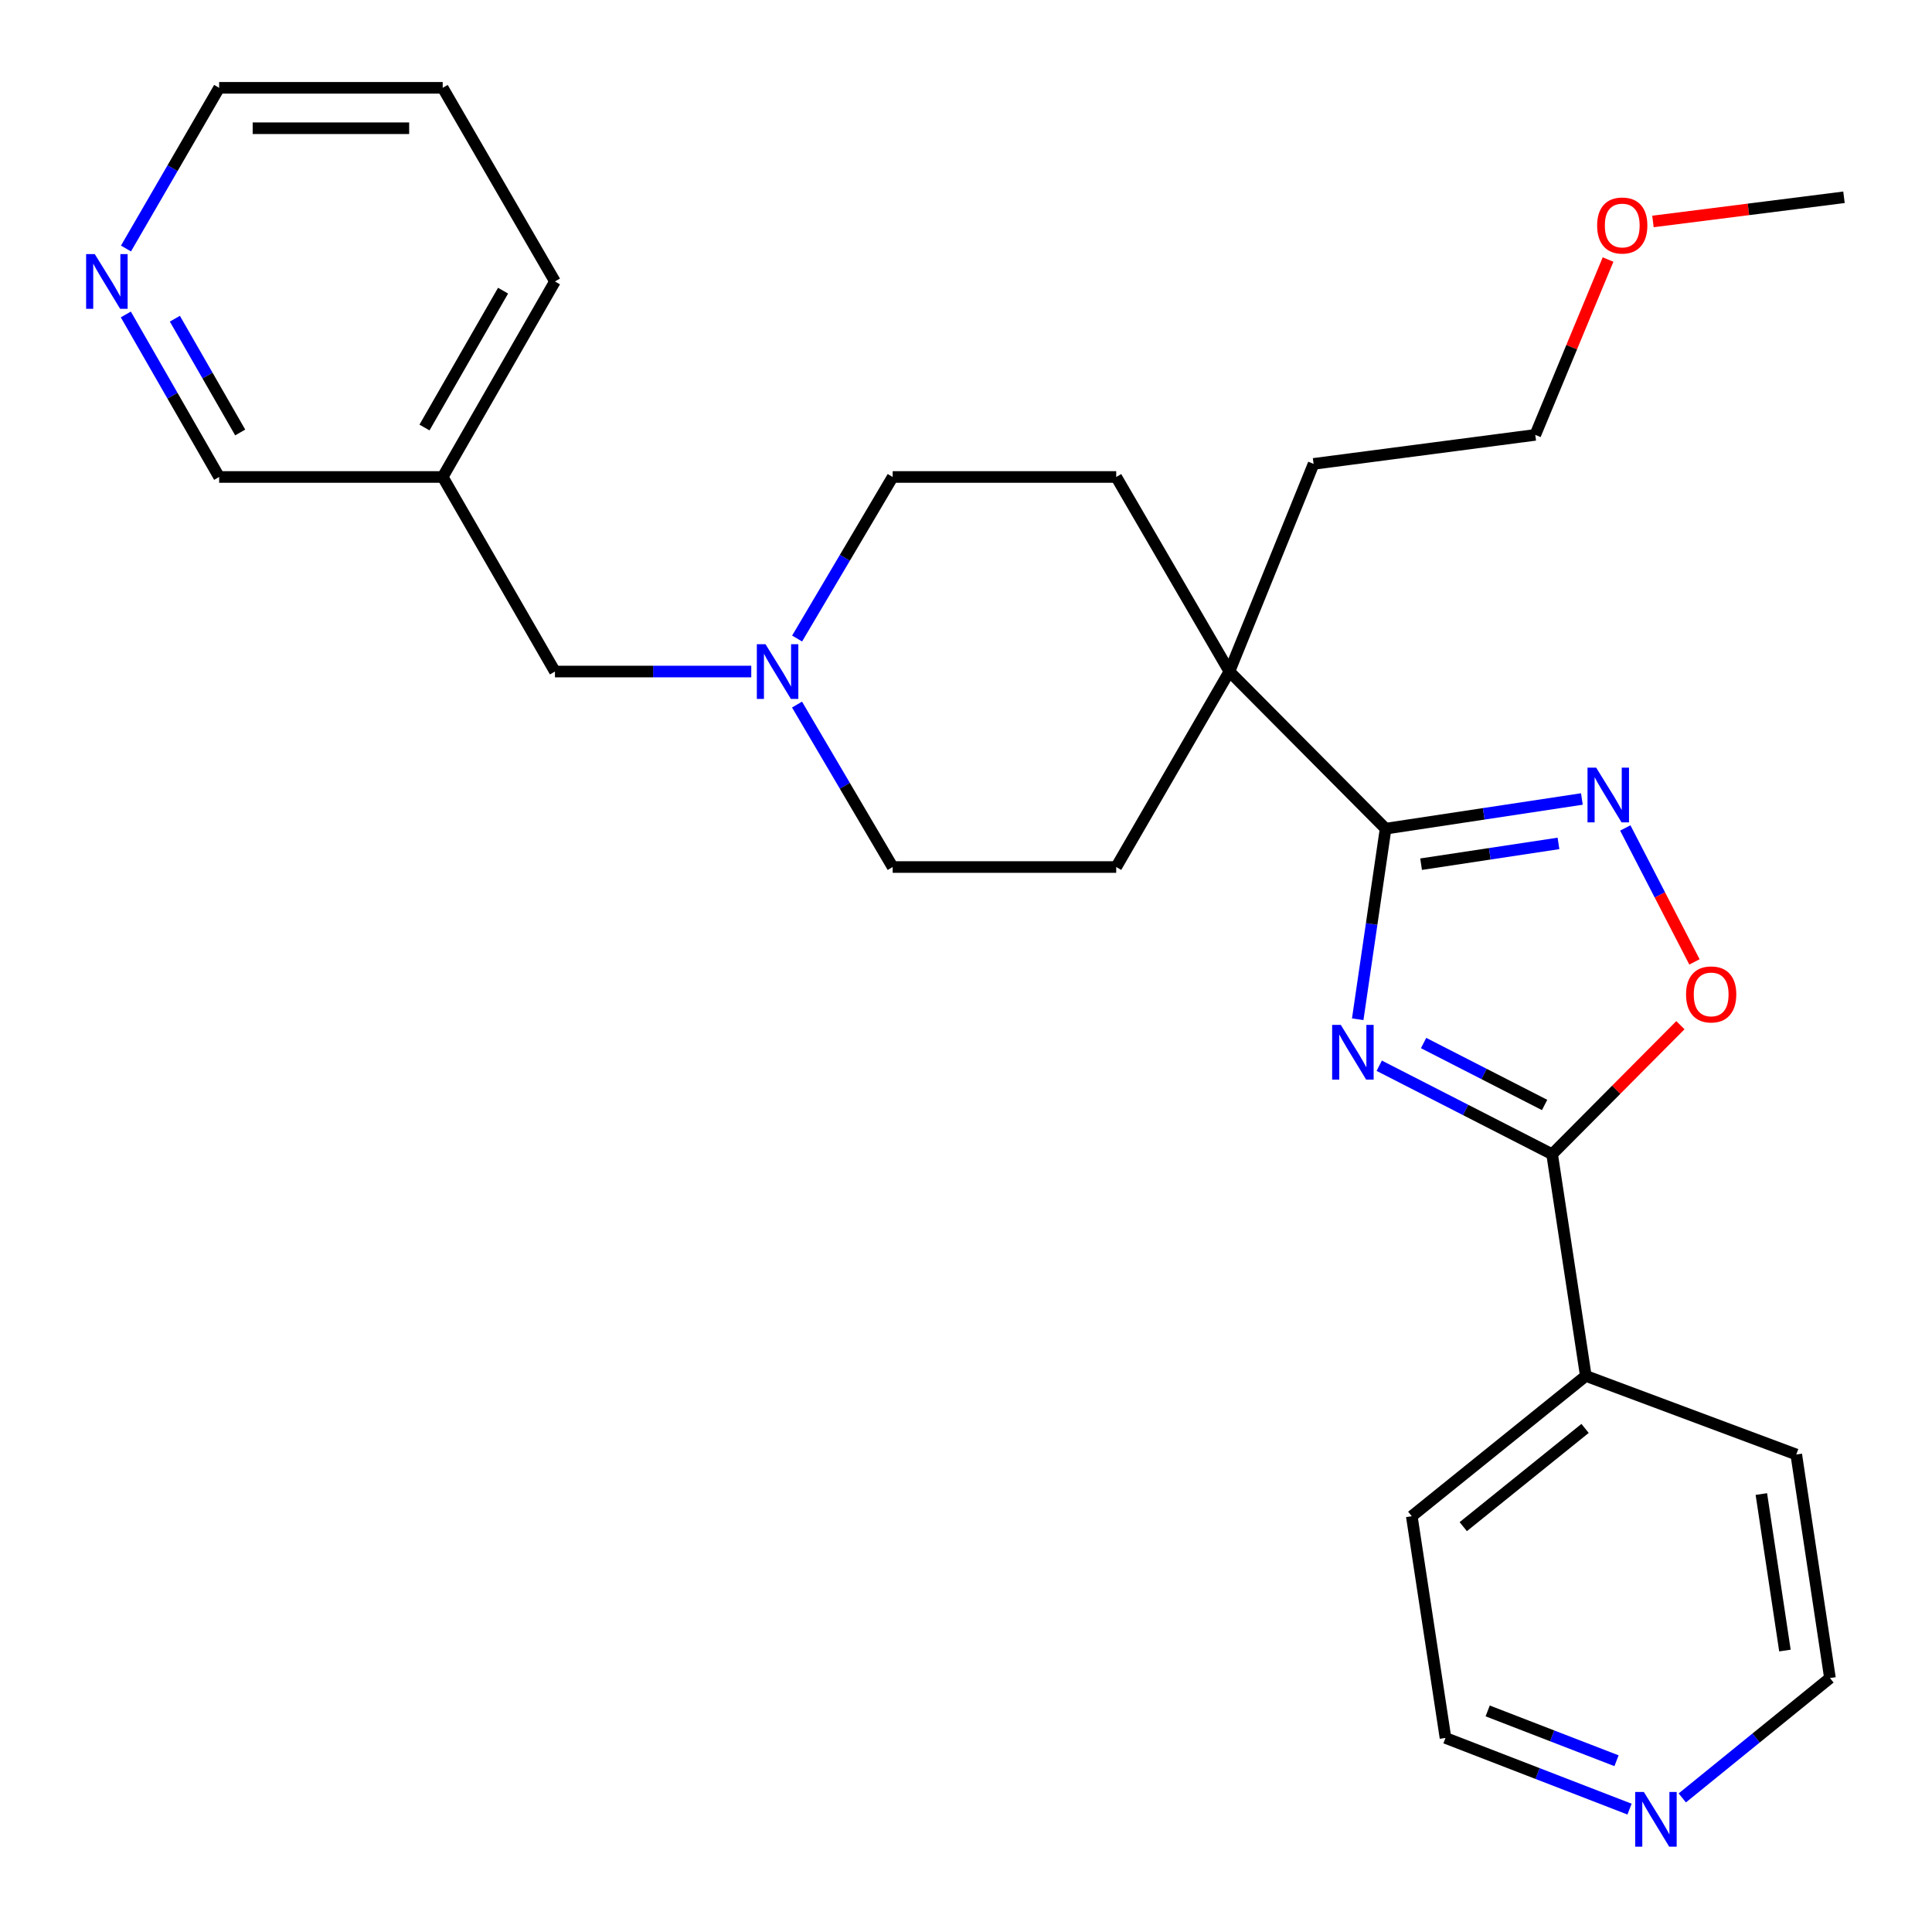 <?xml version='1.0' encoding='iso-8859-1'?>
<svg version='1.1' baseProfile='full'
              xmlns='http://www.w3.org/2000/svg'
                      xmlns:rdkit='http://www.rdkit.org/xml'
                      xmlns:xlink='http://www.w3.org/1999/xlink'
                  xml:space='preserve'
width='1000px' height='1000px' viewBox='0 0 1000 1000'>
<!-- END OF HEADER -->
<rect style='opacity:1.0;fill:#FFFFFF;stroke:none' width='1000' height='1000' x='0' y='0'> </rect>
<path class='bond-0' d='M 702.752,527.561 L 709.969,478.241' style='fill:none;fill-rule:evenodd;stroke:#0000FF;stroke-width:6px;stroke-linecap:butt;stroke-linejoin:miter;stroke-opacity:1' />
<path class='bond-0' d='M 709.969,478.241 L 717.186,428.921' style='fill:none;fill-rule:evenodd;stroke:#000000;stroke-width:6px;stroke-linecap:butt;stroke-linejoin:miter;stroke-opacity:1' />
<path class='bond-1' d='M 713.888,551.623 L 758.633,574.523' style='fill:none;fill-rule:evenodd;stroke:#0000FF;stroke-width:6px;stroke-linecap:butt;stroke-linejoin:miter;stroke-opacity:1' />
<path class='bond-1' d='M 758.633,574.523 L 803.377,597.422' style='fill:none;fill-rule:evenodd;stroke:#000000;stroke-width:6px;stroke-linecap:butt;stroke-linejoin:miter;stroke-opacity:1' />
<path class='bond-1' d='M 736.843,539.87 L 768.164,555.899' style='fill:none;fill-rule:evenodd;stroke:#0000FF;stroke-width:6px;stroke-linecap:butt;stroke-linejoin:miter;stroke-opacity:1' />
<path class='bond-1' d='M 768.164,555.899 L 799.485,571.929' style='fill:none;fill-rule:evenodd;stroke:#000000;stroke-width:6px;stroke-linecap:butt;stroke-linejoin:miter;stroke-opacity:1' />
<path class='bond-2' d='M 717.186,428.921 L 767.982,421.237' style='fill:none;fill-rule:evenodd;stroke:#000000;stroke-width:6px;stroke-linecap:butt;stroke-linejoin:miter;stroke-opacity:1' />
<path class='bond-2' d='M 767.982,421.237 L 818.779,413.553' style='fill:none;fill-rule:evenodd;stroke:#0000FF;stroke-width:6px;stroke-linecap:butt;stroke-linejoin:miter;stroke-opacity:1' />
<path class='bond-2' d='M 735.554,447.301 L 771.111,441.922' style='fill:none;fill-rule:evenodd;stroke:#000000;stroke-width:6px;stroke-linecap:butt;stroke-linejoin:miter;stroke-opacity:1' />
<path class='bond-2' d='M 771.111,441.922 L 806.669,436.543' style='fill:none;fill-rule:evenodd;stroke:#0000FF;stroke-width:6px;stroke-linecap:butt;stroke-linejoin:miter;stroke-opacity:1' />
<path class='bond-4' d='M 717.186,428.921 L 636.341,347.588' style='fill:none;fill-rule:evenodd;stroke:#000000;stroke-width:6px;stroke-linecap:butt;stroke-linejoin:miter;stroke-opacity:1' />
<path class='bond-3' d='M 803.377,597.422 L 836.578,564.028' style='fill:none;fill-rule:evenodd;stroke:#000000;stroke-width:6px;stroke-linecap:butt;stroke-linejoin:miter;stroke-opacity:1' />
<path class='bond-3' d='M 836.578,564.028 L 869.779,530.635' style='fill:none;fill-rule:evenodd;stroke:#FF0000;stroke-width:6px;stroke-linecap:butt;stroke-linejoin:miter;stroke-opacity:1' />
<path class='bond-6' d='M 803.377,597.422 L 820.811,712.169' style='fill:none;fill-rule:evenodd;stroke:#000000;stroke-width:6px;stroke-linecap:butt;stroke-linejoin:miter;stroke-opacity:1' />
<path class='bond-27' d='M 841.245,428.55 L 859.148,463.216' style='fill:none;fill-rule:evenodd;stroke:#0000FF;stroke-width:6px;stroke-linecap:butt;stroke-linejoin:miter;stroke-opacity:1' />
<path class='bond-27' d='M 859.148,463.216 L 877.052,497.882' style='fill:none;fill-rule:evenodd;stroke:#FF0000;stroke-width:6px;stroke-linecap:butt;stroke-linejoin:miter;stroke-opacity:1' />
<path class='bond-9' d='M 636.341,347.588 L 577.753,448.772' style='fill:none;fill-rule:evenodd;stroke:#000000;stroke-width:6px;stroke-linecap:butt;stroke-linejoin:miter;stroke-opacity:1' />
<path class='bond-10' d='M 636.341,347.588 L 577.753,246.881' style='fill:none;fill-rule:evenodd;stroke:#000000;stroke-width:6px;stroke-linecap:butt;stroke-linejoin:miter;stroke-opacity:1' />
<path class='bond-16' d='M 636.341,347.588 L 679.913,240.105' style='fill:none;fill-rule:evenodd;stroke:#000000;stroke-width:6px;stroke-linecap:butt;stroke-linejoin:miter;stroke-opacity:1' />
<path class='bond-5' d='M 412.582,330.503 L 437.312,288.692' style='fill:none;fill-rule:evenodd;stroke:#0000FF;stroke-width:6px;stroke-linecap:butt;stroke-linejoin:miter;stroke-opacity:1' />
<path class='bond-5' d='M 437.312,288.692 L 462.041,246.881' style='fill:none;fill-rule:evenodd;stroke:#000000;stroke-width:6px;stroke-linecap:butt;stroke-linejoin:miter;stroke-opacity:1' />
<path class='bond-11' d='M 388.856,347.588 L 338.049,347.588' style='fill:none;fill-rule:evenodd;stroke:#0000FF;stroke-width:6px;stroke-linecap:butt;stroke-linejoin:miter;stroke-opacity:1' />
<path class='bond-11' d='M 338.049,347.588 L 287.242,347.588' style='fill:none;fill-rule:evenodd;stroke:#000000;stroke-width:6px;stroke-linecap:butt;stroke-linejoin:miter;stroke-opacity:1' />
<path class='bond-29' d='M 412.54,364.684 L 437.291,406.728' style='fill:none;fill-rule:evenodd;stroke:#0000FF;stroke-width:6px;stroke-linecap:butt;stroke-linejoin:miter;stroke-opacity:1' />
<path class='bond-29' d='M 437.291,406.728 L 462.041,448.772' style='fill:none;fill-rule:evenodd;stroke:#000000;stroke-width:6px;stroke-linecap:butt;stroke-linejoin:miter;stroke-opacity:1' />
<path class='bond-21' d='M 820.811,712.169 L 929.747,752.847' style='fill:none;fill-rule:evenodd;stroke:#000000;stroke-width:6px;stroke-linecap:butt;stroke-linejoin:miter;stroke-opacity:1' />
<path class='bond-22' d='M 820.811,712.169 L 730.738,784.797' style='fill:none;fill-rule:evenodd;stroke:#000000;stroke-width:6px;stroke-linecap:butt;stroke-linejoin:miter;stroke-opacity:1' />
<path class='bond-22' d='M 820.431,739.349 L 757.38,790.188' style='fill:none;fill-rule:evenodd;stroke:#000000;stroke-width:6px;stroke-linecap:butt;stroke-linejoin:miter;stroke-opacity:1' />
<path class='bond-7' d='M 65.125,162.763 L 89.277,204.822' style='fill:none;fill-rule:evenodd;stroke:#0000FF;stroke-width:6px;stroke-linecap:butt;stroke-linejoin:miter;stroke-opacity:1' />
<path class='bond-7' d='M 89.277,204.822 L 113.43,246.881' style='fill:none;fill-rule:evenodd;stroke:#000000;stroke-width:6px;stroke-linecap:butt;stroke-linejoin:miter;stroke-opacity:1' />
<path class='bond-7' d='M 90.512,164.963 L 107.419,194.404' style='fill:none;fill-rule:evenodd;stroke:#0000FF;stroke-width:6px;stroke-linecap:butt;stroke-linejoin:miter;stroke-opacity:1' />
<path class='bond-7' d='M 107.419,194.404 L 124.326,223.845' style='fill:none;fill-rule:evenodd;stroke:#000000;stroke-width:6px;stroke-linecap:butt;stroke-linejoin:miter;stroke-opacity:1' />
<path class='bond-30' d='M 65.207,128.629 L 89.319,87.042' style='fill:none;fill-rule:evenodd;stroke:#0000FF;stroke-width:6px;stroke-linecap:butt;stroke-linejoin:miter;stroke-opacity:1' />
<path class='bond-30' d='M 89.319,87.042 L 113.43,45.455' style='fill:none;fill-rule:evenodd;stroke:#000000;stroke-width:6px;stroke-linecap:butt;stroke-linejoin:miter;stroke-opacity:1' />
<path class='bond-8' d='M 843.447,936.393 L 795.815,917.974' style='fill:none;fill-rule:evenodd;stroke:#0000FF;stroke-width:6px;stroke-linecap:butt;stroke-linejoin:miter;stroke-opacity:1' />
<path class='bond-8' d='M 795.815,917.974 L 748.183,899.555' style='fill:none;fill-rule:evenodd;stroke:#000000;stroke-width:6px;stroke-linecap:butt;stroke-linejoin:miter;stroke-opacity:1' />
<path class='bond-8' d='M 836.703,911.355 L 803.36,898.462' style='fill:none;fill-rule:evenodd;stroke:#0000FF;stroke-width:6px;stroke-linecap:butt;stroke-linejoin:miter;stroke-opacity:1' />
<path class='bond-8' d='M 803.36,898.462 L 770.017,885.569' style='fill:none;fill-rule:evenodd;stroke:#000000;stroke-width:6px;stroke-linecap:butt;stroke-linejoin:miter;stroke-opacity:1' />
<path class='bond-28' d='M 870.747,930.602 L 908.964,899.58' style='fill:none;fill-rule:evenodd;stroke:#0000FF;stroke-width:6px;stroke-linecap:butt;stroke-linejoin:miter;stroke-opacity:1' />
<path class='bond-28' d='M 908.964,899.58 L 947.18,868.559' style='fill:none;fill-rule:evenodd;stroke:#000000;stroke-width:6px;stroke-linecap:butt;stroke-linejoin:miter;stroke-opacity:1' />
<path class='bond-14' d='M 577.753,448.772 L 462.041,448.772' style='fill:none;fill-rule:evenodd;stroke:#000000;stroke-width:6px;stroke-linecap:butt;stroke-linejoin:miter;stroke-opacity:1' />
<path class='bond-13' d='M 577.753,246.881 L 462.041,246.881' style='fill:none;fill-rule:evenodd;stroke:#000000;stroke-width:6px;stroke-linecap:butt;stroke-linejoin:miter;stroke-opacity:1' />
<path class='bond-12' d='M 287.242,347.588 L 229.142,246.881' style='fill:none;fill-rule:evenodd;stroke:#000000;stroke-width:6px;stroke-linecap:butt;stroke-linejoin:miter;stroke-opacity:1' />
<path class='bond-15' d='M 229.142,246.881 L 113.43,246.881' style='fill:none;fill-rule:evenodd;stroke:#000000;stroke-width:6px;stroke-linecap:butt;stroke-linejoin:miter;stroke-opacity:1' />
<path class='bond-23' d='M 229.142,246.881 L 287.242,145.685' style='fill:none;fill-rule:evenodd;stroke:#000000;stroke-width:6px;stroke-linecap:butt;stroke-linejoin:miter;stroke-opacity:1' />
<path class='bond-23' d='M 219.714,221.285 L 260.384,150.448' style='fill:none;fill-rule:evenodd;stroke:#000000;stroke-width:6px;stroke-linecap:butt;stroke-linejoin:miter;stroke-opacity:1' />
<path class='bond-24' d='M 679.913,240.105 L 794.66,225.089' style='fill:none;fill-rule:evenodd;stroke:#000000;stroke-width:6px;stroke-linecap:butt;stroke-linejoin:miter;stroke-opacity:1' />
<path class='bond-17' d='M 832.329,134.337 L 813.495,179.713' style='fill:none;fill-rule:evenodd;stroke:#FF0000;stroke-width:6px;stroke-linecap:butt;stroke-linejoin:miter;stroke-opacity:1' />
<path class='bond-17' d='M 813.495,179.713 L 794.66,225.089' style='fill:none;fill-rule:evenodd;stroke:#000000;stroke-width:6px;stroke-linecap:butt;stroke-linejoin:miter;stroke-opacity:1' />
<path class='bond-25' d='M 855.566,114.63 L 905.005,108.371' style='fill:none;fill-rule:evenodd;stroke:#FF0000;stroke-width:6px;stroke-linecap:butt;stroke-linejoin:miter;stroke-opacity:1' />
<path class='bond-25' d='M 905.005,108.371 L 954.444,102.113' style='fill:none;fill-rule:evenodd;stroke:#000000;stroke-width:6px;stroke-linecap:butt;stroke-linejoin:miter;stroke-opacity:1' />
<path class='bond-18' d='M 748.183,899.555 L 730.738,784.797' style='fill:none;fill-rule:evenodd;stroke:#000000;stroke-width:6px;stroke-linecap:butt;stroke-linejoin:miter;stroke-opacity:1' />
<path class='bond-19' d='M 947.18,868.559 L 929.747,752.847' style='fill:none;fill-rule:evenodd;stroke:#000000;stroke-width:6px;stroke-linecap:butt;stroke-linejoin:miter;stroke-opacity:1' />
<path class='bond-19' d='M 923.878,854.319 L 911.675,773.32' style='fill:none;fill-rule:evenodd;stroke:#000000;stroke-width:6px;stroke-linecap:butt;stroke-linejoin:miter;stroke-opacity:1' />
<path class='bond-20' d='M 113.43,45.455 L 229.142,45.455' style='fill:none;fill-rule:evenodd;stroke:#000000;stroke-width:6px;stroke-linecap:butt;stroke-linejoin:miter;stroke-opacity:1' />
<path class='bond-20' d='M 130.787,66.375 L 211.785,66.375' style='fill:none;fill-rule:evenodd;stroke:#000000;stroke-width:6px;stroke-linecap:butt;stroke-linejoin:miter;stroke-opacity:1' />
<path class='bond-26' d='M 287.242,145.685 L 229.142,45.455' style='fill:none;fill-rule:evenodd;stroke:#000000;stroke-width:6px;stroke-linecap:butt;stroke-linejoin:miter;stroke-opacity:1' />
<path  class='atom-0' d='M 693.992 530.485
L 703.272 545.485
Q 704.192 546.965, 705.672 549.645
Q 707.152 552.325, 707.232 552.485
L 707.232 530.485
L 710.992 530.485
L 710.992 558.805
L 707.112 558.805
L 697.152 542.405
Q 695.992 540.485, 694.752 538.285
Q 693.552 536.085, 693.192 535.405
L 693.192 558.805
L 689.512 558.805
L 689.512 530.485
L 693.992 530.485
' fill='#0000FF'/>
<path  class='atom-3' d='M 826.173 397.328
L 835.453 412.328
Q 836.373 413.808, 837.853 416.488
Q 839.333 419.168, 839.413 419.328
L 839.413 397.328
L 843.173 397.328
L 843.173 425.648
L 839.293 425.648
L 829.333 409.248
Q 828.173 407.328, 826.933 405.128
Q 825.733 402.928, 825.373 402.248
L 825.373 425.648
L 821.693 425.648
L 821.693 397.328
L 826.173 397.328
' fill='#0000FF'/>
<path  class='atom-4' d='M 872.698 514.704
Q 872.698 507.904, 876.058 504.104
Q 879.418 500.304, 885.698 500.304
Q 891.978 500.304, 895.338 504.104
Q 898.698 507.904, 898.698 514.704
Q 898.698 521.584, 895.298 525.504
Q 891.898 529.384, 885.698 529.384
Q 879.458 529.384, 876.058 525.504
Q 872.698 521.624, 872.698 514.704
M 885.698 526.184
Q 890.018 526.184, 892.338 523.304
Q 894.698 520.384, 894.698 514.704
Q 894.698 509.144, 892.338 506.344
Q 890.018 503.504, 885.698 503.504
Q 881.378 503.504, 879.018 506.304
Q 876.698 509.104, 876.698 514.704
Q 876.698 520.424, 879.018 523.304
Q 881.378 526.184, 885.698 526.184
' fill='#FF0000'/>
<path  class='atom-6' d='M 396.217 333.428
L 405.497 348.428
Q 406.417 349.908, 407.897 352.588
Q 409.377 355.268, 409.457 355.428
L 409.457 333.428
L 413.217 333.428
L 413.217 361.748
L 409.337 361.748
L 399.377 345.348
Q 398.217 343.428, 396.977 341.228
Q 395.777 339.028, 395.417 338.348
L 395.417 361.748
L 391.737 361.748
L 391.737 333.428
L 396.217 333.428
' fill='#0000FF'/>
<path  class='atom-8' d='M 49.058 131.525
L 58.338 146.525
Q 59.258 148.005, 60.738 150.685
Q 62.218 153.365, 62.298 153.525
L 62.298 131.525
L 66.058 131.525
L 66.058 159.845
L 62.178 159.845
L 52.218 143.445
Q 51.058 141.525, 49.818 139.325
Q 48.618 137.125, 48.258 136.445
L 48.258 159.845
L 44.578 159.845
L 44.578 131.525
L 49.058 131.525
' fill='#0000FF'/>
<path  class='atom-9' d='M 850.847 927.515
L 860.127 942.515
Q 861.047 943.995, 862.527 946.675
Q 864.007 949.355, 864.087 949.515
L 864.087 927.515
L 867.847 927.515
L 867.847 955.835
L 863.967 955.835
L 854.007 939.435
Q 852.847 937.515, 851.607 935.315
Q 850.407 933.115, 850.047 932.435
L 850.047 955.835
L 846.367 955.835
L 846.367 927.515
L 850.847 927.515
' fill='#0000FF'/>
<path  class='atom-18' d='M 826.674 116.721
Q 826.674 109.921, 830.034 106.121
Q 833.394 102.321, 839.674 102.321
Q 845.954 102.321, 849.314 106.121
Q 852.674 109.921, 852.674 116.721
Q 852.674 123.601, 849.274 127.521
Q 845.874 131.401, 839.674 131.401
Q 833.434 131.401, 830.034 127.521
Q 826.674 123.641, 826.674 116.721
M 839.674 128.201
Q 843.994 128.201, 846.314 125.321
Q 848.674 122.401, 848.674 116.721
Q 848.674 111.161, 846.314 108.361
Q 843.994 105.521, 839.674 105.521
Q 835.354 105.521, 832.994 108.321
Q 830.674 111.121, 830.674 116.721
Q 830.674 122.441, 832.994 125.321
Q 835.354 128.201, 839.674 128.201
' fill='#FF0000'/>
</svg>
